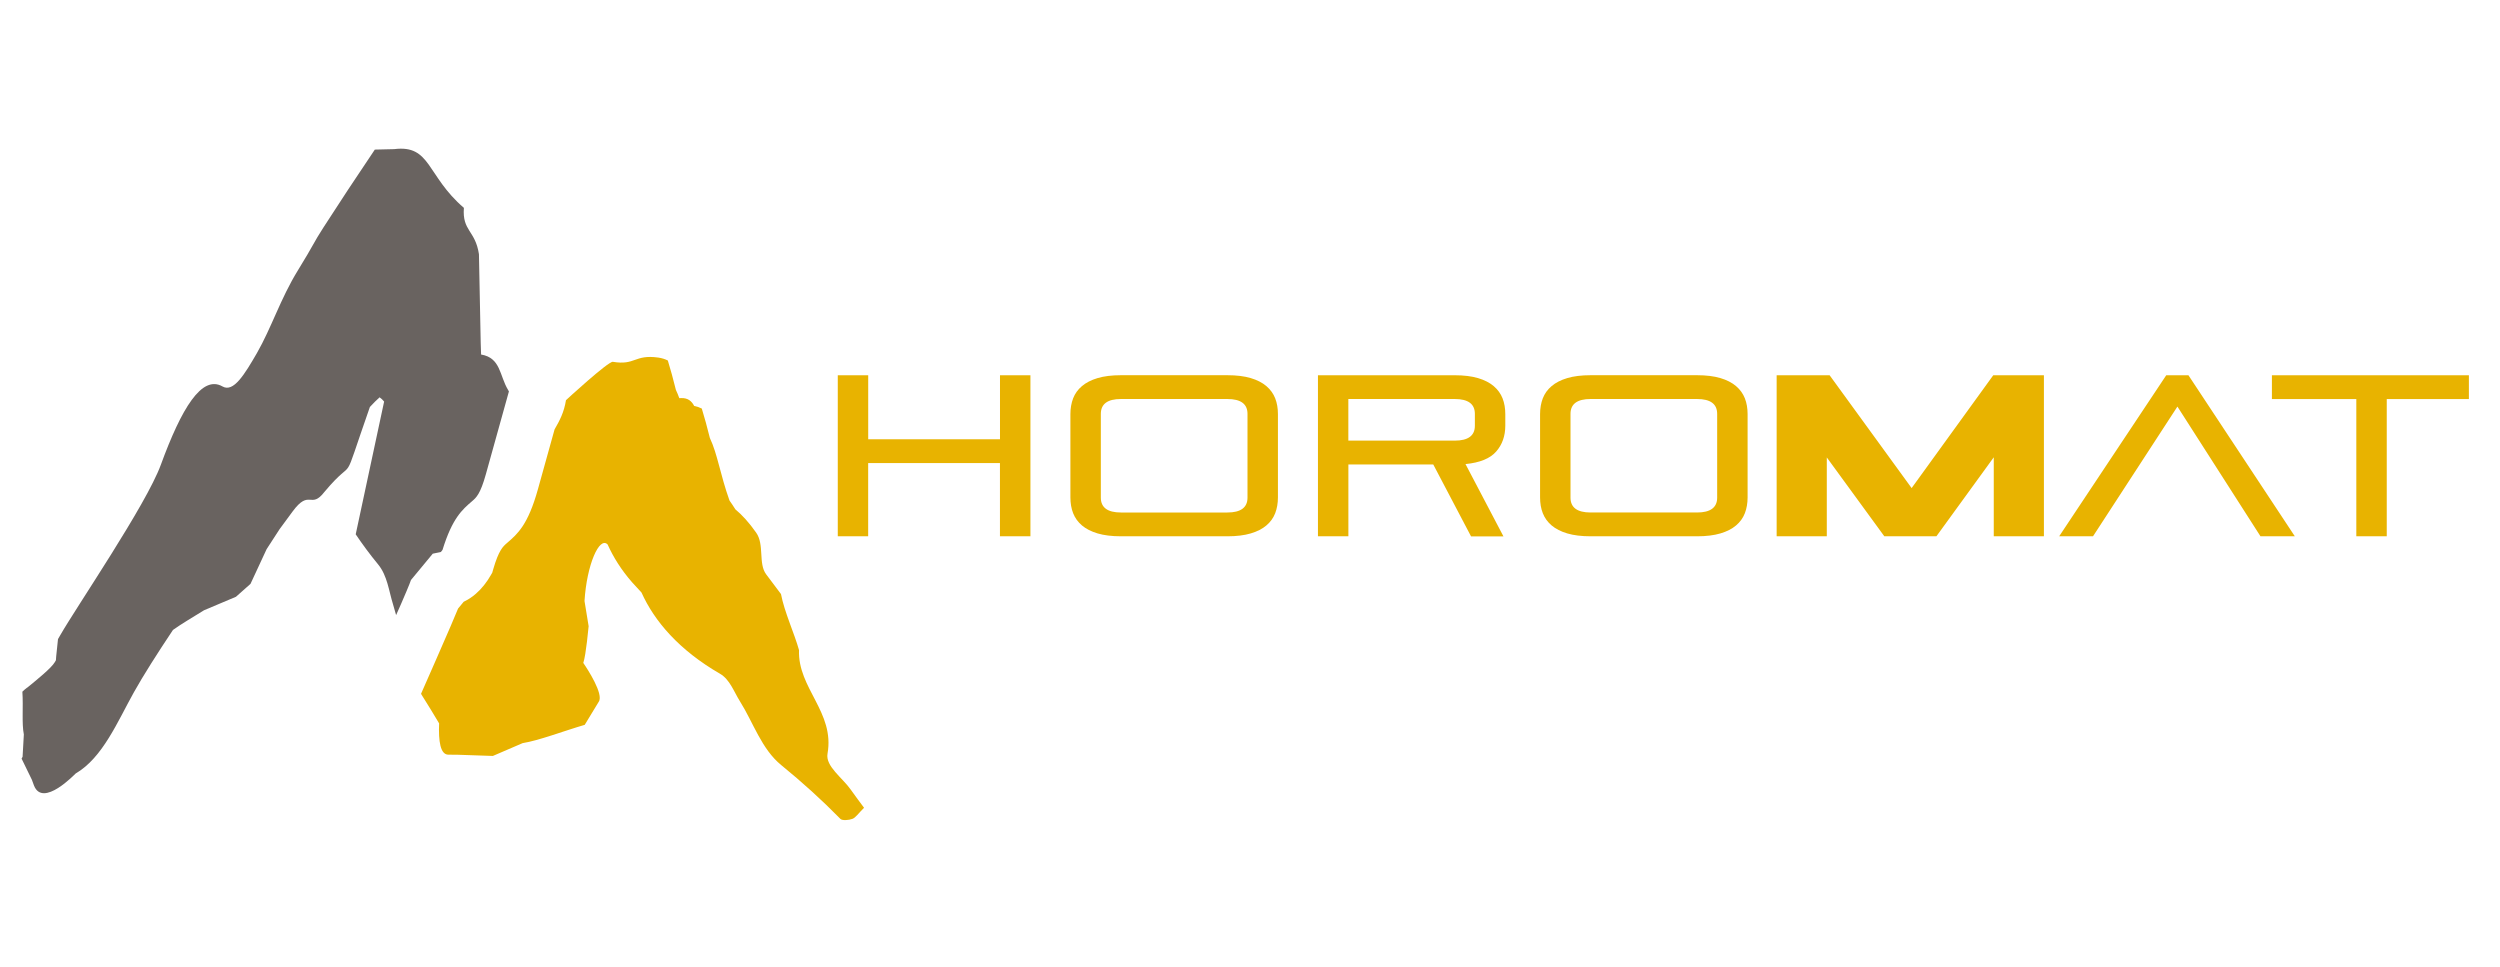 <?xml version="1.0" encoding="utf-8"?>
<svg version="1.1" id="Vrstva_1" x="0px" y="0px" viewBox="0 0 5947.3 2301.5" style="enable-background:new 0 0 5947.3 2301.5;" xmlns="http://www.w3.org/2000/svg">
  <style type="text/css">
	.st0{fill-rule:evenodd;clip-rule:evenodd;fill:#E8B300;}
	.st1{fill-rule:evenodd;clip-rule:evenodd;fill:#353332;}
</style>
  <path class="st0" d="M4742.9,1088l-136.3,187.7h-124l-136.8-187.5v187.5h-119.3V892.7h126l195.1,268.4l194.2-268.4h120.5v383.1 h-119.3V1088z M2378.8,1275.8v-174.2h-313.5v174.2H1993V892.7h72.4V1045h313.5V892.7h72.4v383.1H2378.8L2378.8,1275.8z M2666.7,1275.8c-21.8,0-40.3-2.3-55.5-6.8s-27.7-10.9-37.3-19c-9.6-8.2-16.6-17.9-21-29.1c-4.4-11.2-6.5-23.8-6.5-37.6V985.2 c0-13.8,2.2-26.3,6.5-37.6c4.4-11.2,11.3-21,21-29.1c9.6-8.2,22-14.5,37.3-19.1c15.2-4.5,33.7-6.8,55.5-6.8h253.1 c21.8,0,40.3,2.3,55.5,6.8c15.2,4.5,27.7,10.9,37.3,19.1c9.6,8.2,16.6,17.9,21,29.1c4.4,11.2,6.5,23.8,6.5,37.6v198.1 c0,13.8-2.2,26.3-6.5,37.6c-4.4,11.2-11.3,21-21,29.1c-9.6,8.2-22,14.5-37.3,19c-15.2,4.5-33.7,6.8-55.5,6.8H2666.7L2666.7,1275.8z M2967.7,984.6c0-23.6-16-35.4-47.9-35.4h-253.1c-31.9,0-47.9,11.8-47.9,35.4v199.2c0,23.6,16,35.4,47.9,35.4h253.1 c31.9,0,47.9-11.8,47.9-35.4V984.6L2967.7,984.6z M3499.4,1275.8l-89.8-170.9h-201.9v170.9h-72.4V892.7h325.4 c21.8,0,40.3,2.3,55.5,6.8c15.2,4.5,27.7,10.9,37.3,19.1c9.6,8.2,16.6,17.9,21,29.1c4.4,11.2,6.5,23.8,6.5,37.6v27.2 c0,24.7-7.3,45.3-21.8,61.8c-14.5,16.5-38.8,26.4-72.9,29.7l90.3,172H3499.4L3499.4,1275.8z M3508.6,984.6c0-23.6-16-35.4-47.9-35.4 h-253.1v99h253.1c31.9,0,47.9-11.8,47.9-35.4V984.6L3508.6,984.6z M3784,1275.8c-21.8,0-40.3-2.3-55.5-6.8 c-15.2-4.5-27.7-10.9-37.3-19c-9.6-8.2-16.6-17.9-21-29.1c-4.4-11.2-6.5-23.8-6.5-37.6V985.2c0-13.8,2.2-26.3,6.5-37.6 c4.4-11.2,11.3-21,21-29.1c9.6-8.2,22-14.5,37.3-19.1c15.2-4.5,33.7-6.8,55.5-6.8h253.1c21.8,0,40.3,2.3,55.5,6.8 c15.2,4.5,27.7,10.9,37.3,19.1c9.6,8.2,16.6,17.9,21,29.1c4.4,11.2,6.5,23.8,6.5,37.6v198.1c0,13.8-2.2,26.3-6.5,37.6 c-4.4,11.2-11.3,21-21,29.1c-9.6,8.2-22,14.5-37.3,19c-15.2,4.5-33.7,6.8-55.5,6.8H3784L3784,1275.8z M4085,984.6 c0-23.6-16-35.4-47.9-35.4H3784c-31.9,0-47.9,11.8-47.9,35.4v199.2c0,23.6,16,35.4,47.9,35.4h253.1c31.9,0,47.9-11.8,47.9-35.4 V984.6L4085,984.6z M5377.5,1275.8l-197.6-308.6l-200.8,308.6h-80.5l254.7-383.1h52.8l253.1,383.1H5377.5L5377.5,1275.8z M5605.5,1275.8h72.4V949.3h195.4v-56.6h-468.6v56.6h200.8V1275.8z"/>
  <path class="st0" d="M1651.4,965.7c6.9,1.4,12.9,3.5,18.1,6.2c6.5,20.8,12.8,44.4,19.2,70c18.4,38.7,24.3,85.9,46.7,148.8 c4.7,6.5,9.3,13.5,13.9,20.9c16,13.3,32.7,31.5,49.6,55.6c20,28.4,4.6,73.5,23.7,99l35.3,47c8.1,42.7,31.8,93.5,42.9,133.3h0 c-3.4,90.8,85.4,147.7,67.8,246.4c-5.3,29.9,35.4,57.2,55.3,85.6c10.7,15.2,21.9,30,31.6,43.1c-14,13.9-19.8,23.4-27.7,26.4 c-8.8,3.3-24.3,4.4-28.5,0.1c-44.1-45-90.9-87.3-140.8-128c-47.1-38.5-66.2-100.8-98.5-152.2c-14.3-22.8-23.8-51.6-47.3-65.2 c-97.5-56.3-156.1-125.2-186.6-193.1l-22.5-24.5c-25.6-29.3-44.6-59.7-58.1-89.8c-19.5-20.4-49.7,48.1-55,134.4l9.8,60 c-0.2,0.3-6.1,68.5-12.7,87.3c10.5,15.2,49,74.7,36.8,92.3l-33.4,55c-51.2,15-108.8,37.3-147.7,43.5l-70.8,30.5l-85.2-2.9 c-6.6,0.1-13.6,0-20.9-0.1c-18.8-0.4-23.5-31.6-21.8-74.5c-13-21.9-26.3-43.7-40.1-65.5l-2.9-4.8c19.8-45.1,50.5-114.4,70.6-161.3 c7-16.3,12.9-30.1,17.5-41.5l13.4-16.2c10.4-4.9,20-11.2,28.7-18.8c14.2-12.3,26.1-27.5,35.7-44.3l3.5-6l2.3-8.1 c13.3-45.7,23.2-54.3,33.1-62.8c24.8-21.4,49.6-42.6,73.3-127.8l39.6-142.3c12-20.7,22.5-40.4,27.1-69.4c0.1-0.3,101-93,111.5-91.3 c54,9,50.7-18,108-10.1c9,1.3,16.4,3.7,22.8,7c6.5,20.8,12.8,44.4,19.2,70c3,6.3,5.7,12.8,8.1,19.6l4.3-0.2 C1636.4,946.4,1645.3,954.1,1651.4,965.7z"/>
  <path class="st1" d="M942.3,1463.3c-2.3-8.6-4.7-17.1-7.3-25.6c-10-32-13.5-68.2-35.4-94.9c-19.9-24.2-37.6-48.2-53.4-71.7 l67.6-315.8c-3.2-3.9-6.8-7.3-10.8-10.1c-6.9,6.1-14.7,13.9-23.1,23c-72.9,208.3-28,106.5-108,201.9c-32.9,42.7-35.2-8.2-75.7,46.5 c-9.7,13.1-20.1,27.2-31,42.1l-31,47.8l-38.3,82.5l-34.6,30.7l-76,32.1c-28.1,17.3-55.1,33.5-70.7,44.6l-3.2,2.3 c-37.7,56.5-70.6,108.2-92.8,148c-38.7,69.2-74.1,155.7-138.5,193.3c-1.1,0.6-78.3,82.6-99.3,28.6c-1.8-4.7-3.5-9.3-5-13.6 l-24.5-50.3l2.4-4.3l3-53.2c-5.3-26.7-1-64.9-3.5-101.7c3.2-3.2,6.7-6.2,10.6-9.2l0.2-0.1l0.1-0.1l0.2-0.1h0l0.2-0.1l0.2-0.1 l0.2-0.1c3.1-2.4,6.1-4.8,9-7.3c12.3-10.4,48.4-39,56.6-53.4l2.5-4.4c0-2.3,0.2-5.2,0.6-8.9l4.3-41.3l5.2-9 c38.6-67.6,204.6-310.3,239.5-405.8c49.1-134.2,97.5-214.5,146.7-186.2c26.2,15,52.5-28.9,81.7-79.2 c34.6-60.2,56.3-129.9,97.3-196.5c39.8-64.7,36.7-64.8,61.1-102.6c37.1-57.6,77.8-119.4,122.2-185.2l46.1-1.1 c87.6-10.9,76.4,62.9,165.8,139.7c-4.3,55.4,27.1,53,35.8,110.2l4.2,211c0.3,8.5,0.6,17.8,0.9,27.7c47,7.9,43.6,50.2,64.1,84.1 l2.1,3.7l-54.9,197.2c-13.1,47.1-22.9,55.5-32.8,64c-23.4,20.1-47,40.4-70.2,115.6c-1.5,2.2-2.8,4-4.1,5.2l-19.2,4l-14.3,17.3 l-30.8,37.2l-6.7,8.1l-3.9,10.4c-2.2,5.9-9.9,23.8-19.7,46.6L942.3,1463.3z" style="fill: rgb(105, 99, 96);"/>
</svg>